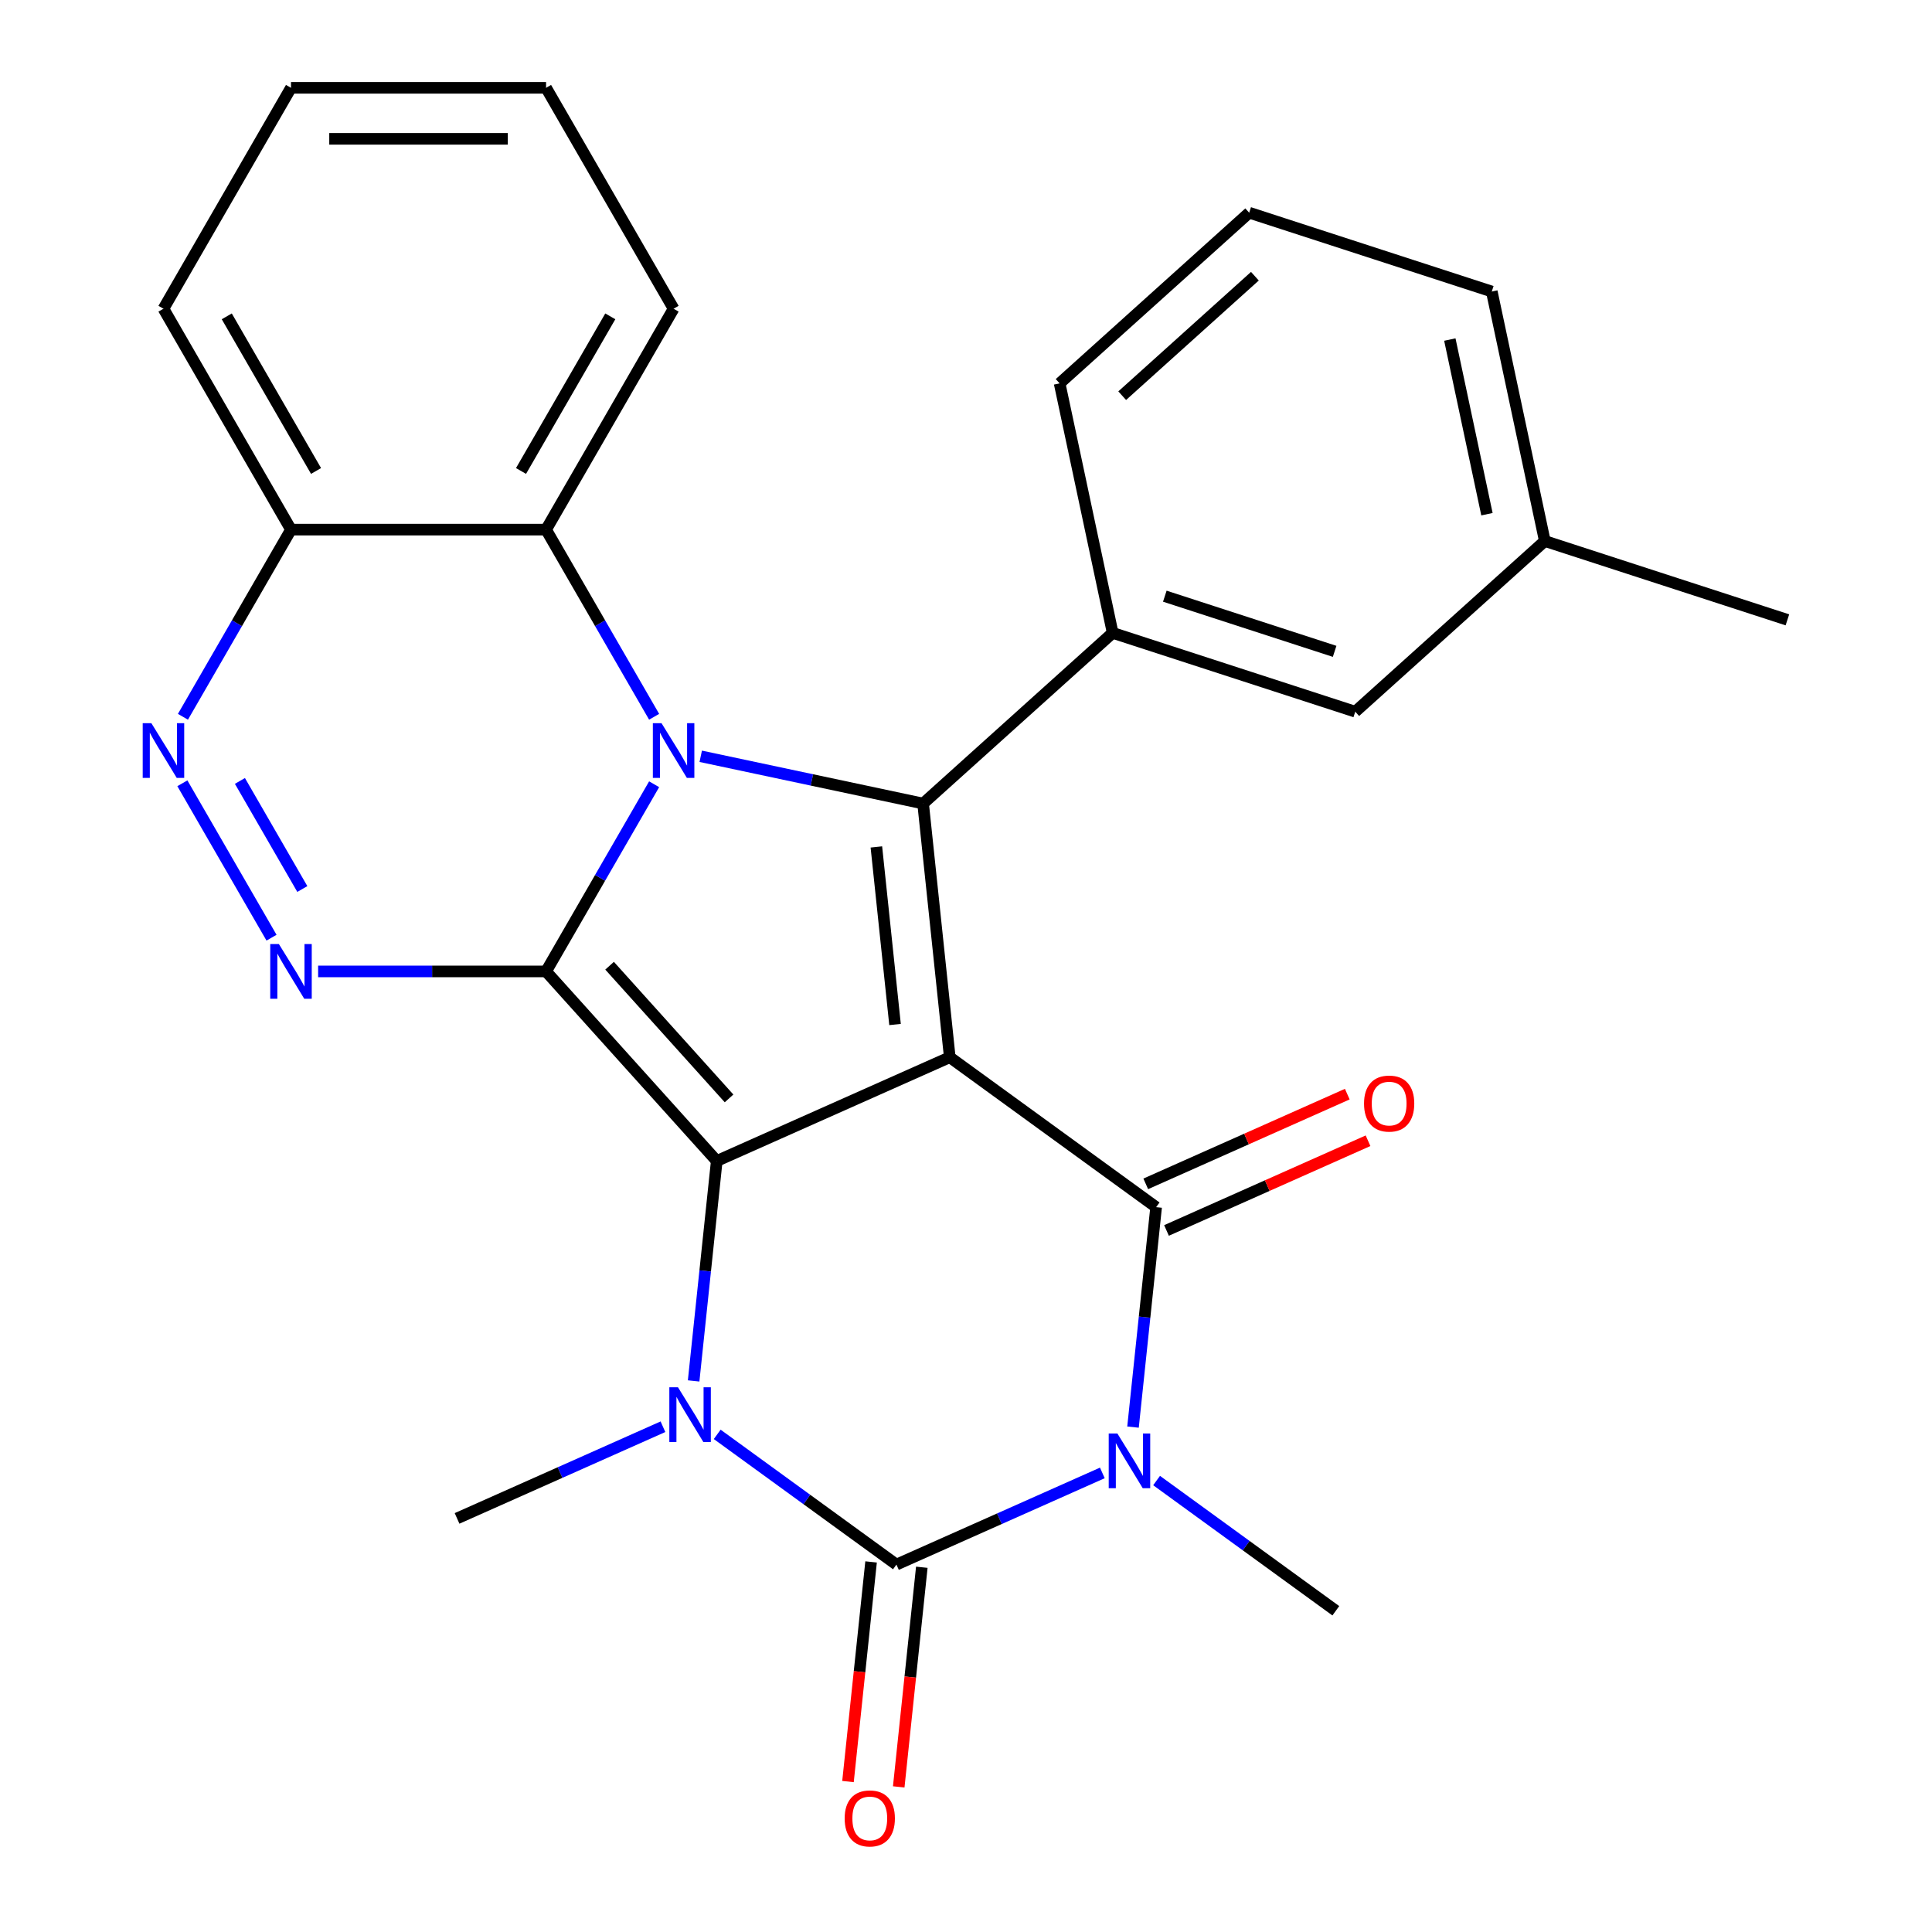 <?xml version='1.0' encoding='iso-8859-1'?>
<svg version='1.1' baseProfile='full'
              xmlns='http://www.w3.org/2000/svg'
                      xmlns:rdkit='http://www.rdkit.org/xml'
                      xmlns:xlink='http://www.w3.org/1999/xlink'
                  xml:space='preserve'
width='1000px' height='1000px' viewBox='0 0 1000 1000'>
<!-- END OF HEADER -->
<rect style='opacity:1.0;fill:#FFFFFF;stroke:none' width='1000' height='1000' x='0' y='0'> </rect>
<path class='bond-1' d='M 282.644,502.807 L 370.987,600.921' style='fill:none;fill-rule:evenodd;stroke:#000000;stroke-width:6px;stroke-linecap:butt;stroke-linejoin:miter;stroke-opacity:1' />
<path class='bond-1' d='M 315.519,499.855 L 377.359,568.536' style='fill:none;fill-rule:evenodd;stroke:#000000;stroke-width:6px;stroke-linecap:butt;stroke-linejoin:miter;stroke-opacity:1' />
<path class='bond-2' d='M 282.644,502.807 L 310.61,454.368' style='fill:none;fill-rule:evenodd;stroke:#000000;stroke-width:6px;stroke-linecap:butt;stroke-linejoin:miter;stroke-opacity:1' />
<path class='bond-2' d='M 310.61,454.368 L 338.577,405.929' style='fill:none;fill-rule:evenodd;stroke:#0000FF;stroke-width:6px;stroke-linecap:butt;stroke-linejoin:miter;stroke-opacity:1' />
<path class='bond-8' d='M 282.644,502.807 L 223.652,502.807' style='fill:none;fill-rule:evenodd;stroke:#000000;stroke-width:6px;stroke-linecap:butt;stroke-linejoin:miter;stroke-opacity:1' />
<path class='bond-8' d='M 223.652,502.807 L 164.659,502.807' style='fill:none;fill-rule:evenodd;stroke:#0000FF;stroke-width:6px;stroke-linecap:butt;stroke-linejoin:miter;stroke-opacity:1' />
<path class='bond-0' d='M 491.599,547.221 L 370.987,600.921' style='fill:none;fill-rule:evenodd;stroke:#000000;stroke-width:6px;stroke-linecap:butt;stroke-linejoin:miter;stroke-opacity:1' />
<path class='bond-5' d='M 491.599,547.221 L 598.41,624.824' style='fill:none;fill-rule:evenodd;stroke:#000000;stroke-width:6px;stroke-linecap:butt;stroke-linejoin:miter;stroke-opacity:1' />
<path class='bond-27' d='M 491.599,547.221 L 477.799,415.918' style='fill:none;fill-rule:evenodd;stroke:#000000;stroke-width:6px;stroke-linecap:butt;stroke-linejoin:miter;stroke-opacity:1' />
<path class='bond-27' d='M 463.268,530.286 L 453.608,438.374' style='fill:none;fill-rule:evenodd;stroke:#000000;stroke-width:6px;stroke-linecap:butt;stroke-linejoin:miter;stroke-opacity:1' />
<path class='bond-7' d='M 370.987,600.921 L 365.004,657.842' style='fill:none;fill-rule:evenodd;stroke:#000000;stroke-width:6px;stroke-linecap:butt;stroke-linejoin:miter;stroke-opacity:1' />
<path class='bond-7' d='M 365.004,657.842 L 359.022,714.764' style='fill:none;fill-rule:evenodd;stroke:#0000FF;stroke-width:6px;stroke-linecap:butt;stroke-linejoin:miter;stroke-opacity:1' />
<path class='bond-4' d='M 362.698,391.453 L 420.248,403.686' style='fill:none;fill-rule:evenodd;stroke:#0000FF;stroke-width:6px;stroke-linecap:butt;stroke-linejoin:miter;stroke-opacity:1' />
<path class='bond-4' d='M 420.248,403.686 L 477.799,415.918' style='fill:none;fill-rule:evenodd;stroke:#000000;stroke-width:6px;stroke-linecap:butt;stroke-linejoin:miter;stroke-opacity:1' />
<path class='bond-10' d='M 338.577,371.008 L 310.61,322.569' style='fill:none;fill-rule:evenodd;stroke:#0000FF;stroke-width:6px;stroke-linecap:butt;stroke-linejoin:miter;stroke-opacity:1' />
<path class='bond-10' d='M 310.61,322.569 L 282.644,274.131' style='fill:none;fill-rule:evenodd;stroke:#000000;stroke-width:6px;stroke-linecap:butt;stroke-linejoin:miter;stroke-opacity:1' />
<path class='bond-3' d='M 570.569,762.379 L 517.284,786.103' style='fill:none;fill-rule:evenodd;stroke:#0000FF;stroke-width:6px;stroke-linecap:butt;stroke-linejoin:miter;stroke-opacity:1' />
<path class='bond-3' d='M 517.284,786.103 L 463.998,809.827' style='fill:none;fill-rule:evenodd;stroke:#000000;stroke-width:6px;stroke-linecap:butt;stroke-linejoin:miter;stroke-opacity:1' />
<path class='bond-16' d='M 598.651,766.328 L 645.036,800.029' style='fill:none;fill-rule:evenodd;stroke:#0000FF;stroke-width:6px;stroke-linecap:butt;stroke-linejoin:miter;stroke-opacity:1' />
<path class='bond-16' d='M 645.036,800.029 L 691.421,833.73' style='fill:none;fill-rule:evenodd;stroke:#000000;stroke-width:6px;stroke-linecap:butt;stroke-linejoin:miter;stroke-opacity:1' />
<path class='bond-29' d='M 586.445,738.667 L 592.428,681.746' style='fill:none;fill-rule:evenodd;stroke:#0000FF;stroke-width:6px;stroke-linecap:butt;stroke-linejoin:miter;stroke-opacity:1' />
<path class='bond-29' d='M 592.428,681.746 L 598.41,624.824' style='fill:none;fill-rule:evenodd;stroke:#000000;stroke-width:6px;stroke-linecap:butt;stroke-linejoin:miter;stroke-opacity:1' />
<path class='bond-11' d='M 477.799,415.918 L 575.913,327.576' style='fill:none;fill-rule:evenodd;stroke:#000000;stroke-width:6px;stroke-linecap:butt;stroke-linejoin:miter;stroke-opacity:1' />
<path class='bond-14' d='M 603.78,636.886 L 655.936,613.664' style='fill:none;fill-rule:evenodd;stroke:#000000;stroke-width:6px;stroke-linecap:butt;stroke-linejoin:miter;stroke-opacity:1' />
<path class='bond-14' d='M 655.936,613.664 L 708.092,590.443' style='fill:none;fill-rule:evenodd;stroke:#FF0000;stroke-width:6px;stroke-linecap:butt;stroke-linejoin:miter;stroke-opacity:1' />
<path class='bond-14' d='M 593.04,612.763 L 645.196,589.542' style='fill:none;fill-rule:evenodd;stroke:#000000;stroke-width:6px;stroke-linecap:butt;stroke-linejoin:miter;stroke-opacity:1' />
<path class='bond-14' d='M 645.196,589.542 L 697.352,566.321' style='fill:none;fill-rule:evenodd;stroke:#FF0000;stroke-width:6px;stroke-linecap:butt;stroke-linejoin:miter;stroke-opacity:1' />
<path class='bond-6' d='M 463.998,809.827 L 417.613,776.126' style='fill:none;fill-rule:evenodd;stroke:#000000;stroke-width:6px;stroke-linecap:butt;stroke-linejoin:miter;stroke-opacity:1' />
<path class='bond-6' d='M 417.613,776.126 L 371.227,742.425' style='fill:none;fill-rule:evenodd;stroke:#0000FF;stroke-width:6px;stroke-linecap:butt;stroke-linejoin:miter;stroke-opacity:1' />
<path class='bond-13' d='M 450.868,808.447 L 444.894,865.288' style='fill:none;fill-rule:evenodd;stroke:#000000;stroke-width:6px;stroke-linecap:butt;stroke-linejoin:miter;stroke-opacity:1' />
<path class='bond-13' d='M 444.894,865.288 L 438.919,922.129' style='fill:none;fill-rule:evenodd;stroke:#FF0000;stroke-width:6px;stroke-linecap:butt;stroke-linejoin:miter;stroke-opacity:1' />
<path class='bond-13' d='M 477.128,811.207 L 471.154,868.048' style='fill:none;fill-rule:evenodd;stroke:#000000;stroke-width:6px;stroke-linecap:butt;stroke-linejoin:miter;stroke-opacity:1' />
<path class='bond-13' d='M 471.154,868.048 L 465.18,924.89' style='fill:none;fill-rule:evenodd;stroke:#FF0000;stroke-width:6px;stroke-linecap:butt;stroke-linejoin:miter;stroke-opacity:1' />
<path class='bond-17' d='M 343.146,738.475 L 289.86,762.2' style='fill:none;fill-rule:evenodd;stroke:#0000FF;stroke-width:6px;stroke-linecap:butt;stroke-linejoin:miter;stroke-opacity:1' />
<path class='bond-17' d='M 289.86,762.2 L 236.575,785.924' style='fill:none;fill-rule:evenodd;stroke:#000000;stroke-width:6px;stroke-linecap:butt;stroke-linejoin:miter;stroke-opacity:1' />
<path class='bond-9' d='M 140.537,485.346 L 94.395,405.425' style='fill:none;fill-rule:evenodd;stroke:#0000FF;stroke-width:6px;stroke-linecap:butt;stroke-linejoin:miter;stroke-opacity:1' />
<path class='bond-9' d='M 156.484,460.155 L 124.184,404.211' style='fill:none;fill-rule:evenodd;stroke:#0000FF;stroke-width:6px;stroke-linecap:butt;stroke-linejoin:miter;stroke-opacity:1' />
<path class='bond-12' d='M 94.686,371.008 L 122.652,322.569' style='fill:none;fill-rule:evenodd;stroke:#0000FF;stroke-width:6px;stroke-linecap:butt;stroke-linejoin:miter;stroke-opacity:1' />
<path class='bond-12' d='M 122.652,322.569 L 150.618,274.131' style='fill:none;fill-rule:evenodd;stroke:#000000;stroke-width:6px;stroke-linecap:butt;stroke-linejoin:miter;stroke-opacity:1' />
<path class='bond-20' d='M 282.644,274.131 L 348.657,159.793' style='fill:none;fill-rule:evenodd;stroke:#000000;stroke-width:6px;stroke-linecap:butt;stroke-linejoin:miter;stroke-opacity:1' />
<path class='bond-20' d='M 269.679,243.777 L 315.888,163.741' style='fill:none;fill-rule:evenodd;stroke:#000000;stroke-width:6px;stroke-linecap:butt;stroke-linejoin:miter;stroke-opacity:1' />
<path class='bond-28' d='M 282.644,274.131 L 150.618,274.131' style='fill:none;fill-rule:evenodd;stroke:#000000;stroke-width:6px;stroke-linecap:butt;stroke-linejoin:miter;stroke-opacity:1' />
<path class='bond-15' d='M 575.913,327.576 L 701.478,368.374' style='fill:none;fill-rule:evenodd;stroke:#000000;stroke-width:6px;stroke-linecap:butt;stroke-linejoin:miter;stroke-opacity:1' />
<path class='bond-15' d='M 602.907,308.583 L 690.803,337.141' style='fill:none;fill-rule:evenodd;stroke:#000000;stroke-width:6px;stroke-linecap:butt;stroke-linejoin:miter;stroke-opacity:1' />
<path class='bond-19' d='M 575.913,327.576 L 548.463,198.435' style='fill:none;fill-rule:evenodd;stroke:#000000;stroke-width:6px;stroke-linecap:butt;stroke-linejoin:miter;stroke-opacity:1' />
<path class='bond-21' d='M 150.618,274.131 L 84.605,159.793' style='fill:none;fill-rule:evenodd;stroke:#000000;stroke-width:6px;stroke-linecap:butt;stroke-linejoin:miter;stroke-opacity:1' />
<path class='bond-21' d='M 163.584,243.777 L 117.375,163.741' style='fill:none;fill-rule:evenodd;stroke:#000000;stroke-width:6px;stroke-linecap:butt;stroke-linejoin:miter;stroke-opacity:1' />
<path class='bond-18' d='M 701.478,368.374 L 799.592,280.031' style='fill:none;fill-rule:evenodd;stroke:#000000;stroke-width:6px;stroke-linecap:butt;stroke-linejoin:miter;stroke-opacity:1' />
<path class='bond-24' d='M 799.592,280.031 L 925.156,320.83' style='fill:none;fill-rule:evenodd;stroke:#000000;stroke-width:6px;stroke-linecap:butt;stroke-linejoin:miter;stroke-opacity:1' />
<path class='bond-31' d='M 799.592,280.031 L 772.142,150.89' style='fill:none;fill-rule:evenodd;stroke:#000000;stroke-width:6px;stroke-linecap:butt;stroke-linejoin:miter;stroke-opacity:1' />
<path class='bond-31' d='M 769.646,266.15 L 750.432,175.751' style='fill:none;fill-rule:evenodd;stroke:#000000;stroke-width:6px;stroke-linecap:butt;stroke-linejoin:miter;stroke-opacity:1' />
<path class='bond-22' d='M 548.463,198.435 L 646.578,110.092' style='fill:none;fill-rule:evenodd;stroke:#000000;stroke-width:6px;stroke-linecap:butt;stroke-linejoin:miter;stroke-opacity:1' />
<path class='bond-22' d='M 580.849,204.806 L 649.529,142.966' style='fill:none;fill-rule:evenodd;stroke:#000000;stroke-width:6px;stroke-linecap:butt;stroke-linejoin:miter;stroke-opacity:1' />
<path class='bond-25' d='M 348.657,159.793 L 282.644,45.455' style='fill:none;fill-rule:evenodd;stroke:#000000;stroke-width:6px;stroke-linecap:butt;stroke-linejoin:miter;stroke-opacity:1' />
<path class='bond-26' d='M 84.605,159.793 L 150.618,45.455' style='fill:none;fill-rule:evenodd;stroke:#000000;stroke-width:6px;stroke-linecap:butt;stroke-linejoin:miter;stroke-opacity:1' />
<path class='bond-23' d='M 646.578,110.092 L 772.142,150.89' style='fill:none;fill-rule:evenodd;stroke:#000000;stroke-width:6px;stroke-linecap:butt;stroke-linejoin:miter;stroke-opacity:1' />
<path class='bond-30' d='M 282.644,45.455 L 150.618,45.455' style='fill:none;fill-rule:evenodd;stroke:#000000;stroke-width:6px;stroke-linecap:butt;stroke-linejoin:miter;stroke-opacity:1' />
<path class='bond-30' d='M 262.84,71.86 L 170.422,71.86' style='fill:none;fill-rule:evenodd;stroke:#000000;stroke-width:6px;stroke-linecap:butt;stroke-linejoin:miter;stroke-opacity:1' />
<path  class='atom-3' d='M 342.397 374.309
L 351.677 389.309
Q 352.597 390.789, 354.077 393.469
Q 355.557 396.149, 355.637 396.309
L 355.637 374.309
L 359.397 374.309
L 359.397 402.629
L 355.517 402.629
L 345.557 386.229
Q 344.397 384.309, 343.157 382.109
Q 341.957 379.909, 341.597 379.229
L 341.597 402.629
L 337.917 402.629
L 337.917 374.309
L 342.397 374.309
' fill='#0000FF'/>
<path  class='atom-4' d='M 578.35 741.967
L 587.63 756.967
Q 588.55 758.447, 590.03 761.127
Q 591.51 763.807, 591.59 763.967
L 591.59 741.967
L 595.35 741.967
L 595.35 770.287
L 591.47 770.287
L 581.51 753.887
Q 580.35 751.967, 579.11 749.767
Q 577.91 747.567, 577.55 746.887
L 577.55 770.287
L 573.87 770.287
L 573.87 741.967
L 578.35 741.967
' fill='#0000FF'/>
<path  class='atom-8' d='M 350.927 718.064
L 360.207 733.064
Q 361.127 734.544, 362.607 737.224
Q 364.087 739.904, 364.167 740.064
L 364.167 718.064
L 367.927 718.064
L 367.927 746.384
L 364.047 746.384
L 354.087 729.984
Q 352.927 728.064, 351.687 725.864
Q 350.487 723.664, 350.127 722.984
L 350.127 746.384
L 346.447 746.384
L 346.447 718.064
L 350.927 718.064
' fill='#0000FF'/>
<path  class='atom-9' d='M 144.358 488.647
L 153.638 503.647
Q 154.558 505.127, 156.038 507.807
Q 157.518 510.487, 157.598 510.647
L 157.598 488.647
L 161.358 488.647
L 161.358 516.967
L 157.478 516.967
L 147.518 500.567
Q 146.358 498.647, 145.118 496.447
Q 143.918 494.247, 143.558 493.567
L 143.558 516.967
L 139.878 516.967
L 139.878 488.647
L 144.358 488.647
' fill='#0000FF'/>
<path  class='atom-10' d='M 78.345 374.309
L 87.625 389.309
Q 88.545 390.789, 90.025 393.469
Q 91.505 396.149, 91.585 396.309
L 91.585 374.309
L 95.345 374.309
L 95.345 402.629
L 91.465 402.629
L 81.505 386.229
Q 80.345 384.309, 79.105 382.109
Q 77.905 379.909, 77.545 379.229
L 77.545 402.629
L 73.865 402.629
L 73.865 374.309
L 78.345 374.309
' fill='#0000FF'/>
<path  class='atom-14' d='M 437.198 941.21
Q 437.198 934.41, 440.558 930.61
Q 443.918 926.81, 450.198 926.81
Q 456.478 926.81, 459.838 930.61
Q 463.198 934.41, 463.198 941.21
Q 463.198 948.09, 459.798 952.01
Q 456.398 955.89, 450.198 955.89
Q 443.958 955.89, 440.558 952.01
Q 437.198 948.13, 437.198 941.21
M 450.198 952.69
Q 454.518 952.69, 456.838 949.81
Q 459.198 946.89, 459.198 941.21
Q 459.198 935.65, 456.838 932.85
Q 454.518 930.01, 450.198 930.01
Q 445.878 930.01, 443.518 932.81
Q 441.198 935.61, 441.198 941.21
Q 441.198 946.93, 443.518 949.81
Q 445.878 952.69, 450.198 952.69
' fill='#FF0000'/>
<path  class='atom-15' d='M 706.022 571.205
Q 706.022 564.405, 709.382 560.605
Q 712.742 556.805, 719.022 556.805
Q 725.302 556.805, 728.662 560.605
Q 732.022 564.405, 732.022 571.205
Q 732.022 578.085, 728.622 582.005
Q 725.222 585.885, 719.022 585.885
Q 712.782 585.885, 709.382 582.005
Q 706.022 578.125, 706.022 571.205
M 719.022 582.685
Q 723.342 582.685, 725.662 579.805
Q 728.022 576.885, 728.022 571.205
Q 728.022 565.645, 725.662 562.845
Q 723.342 560.005, 719.022 560.005
Q 714.702 560.005, 712.342 562.805
Q 710.022 565.605, 710.022 571.205
Q 710.022 576.925, 712.342 579.805
Q 714.702 582.685, 719.022 582.685
' fill='#FF0000'/>
</svg>
